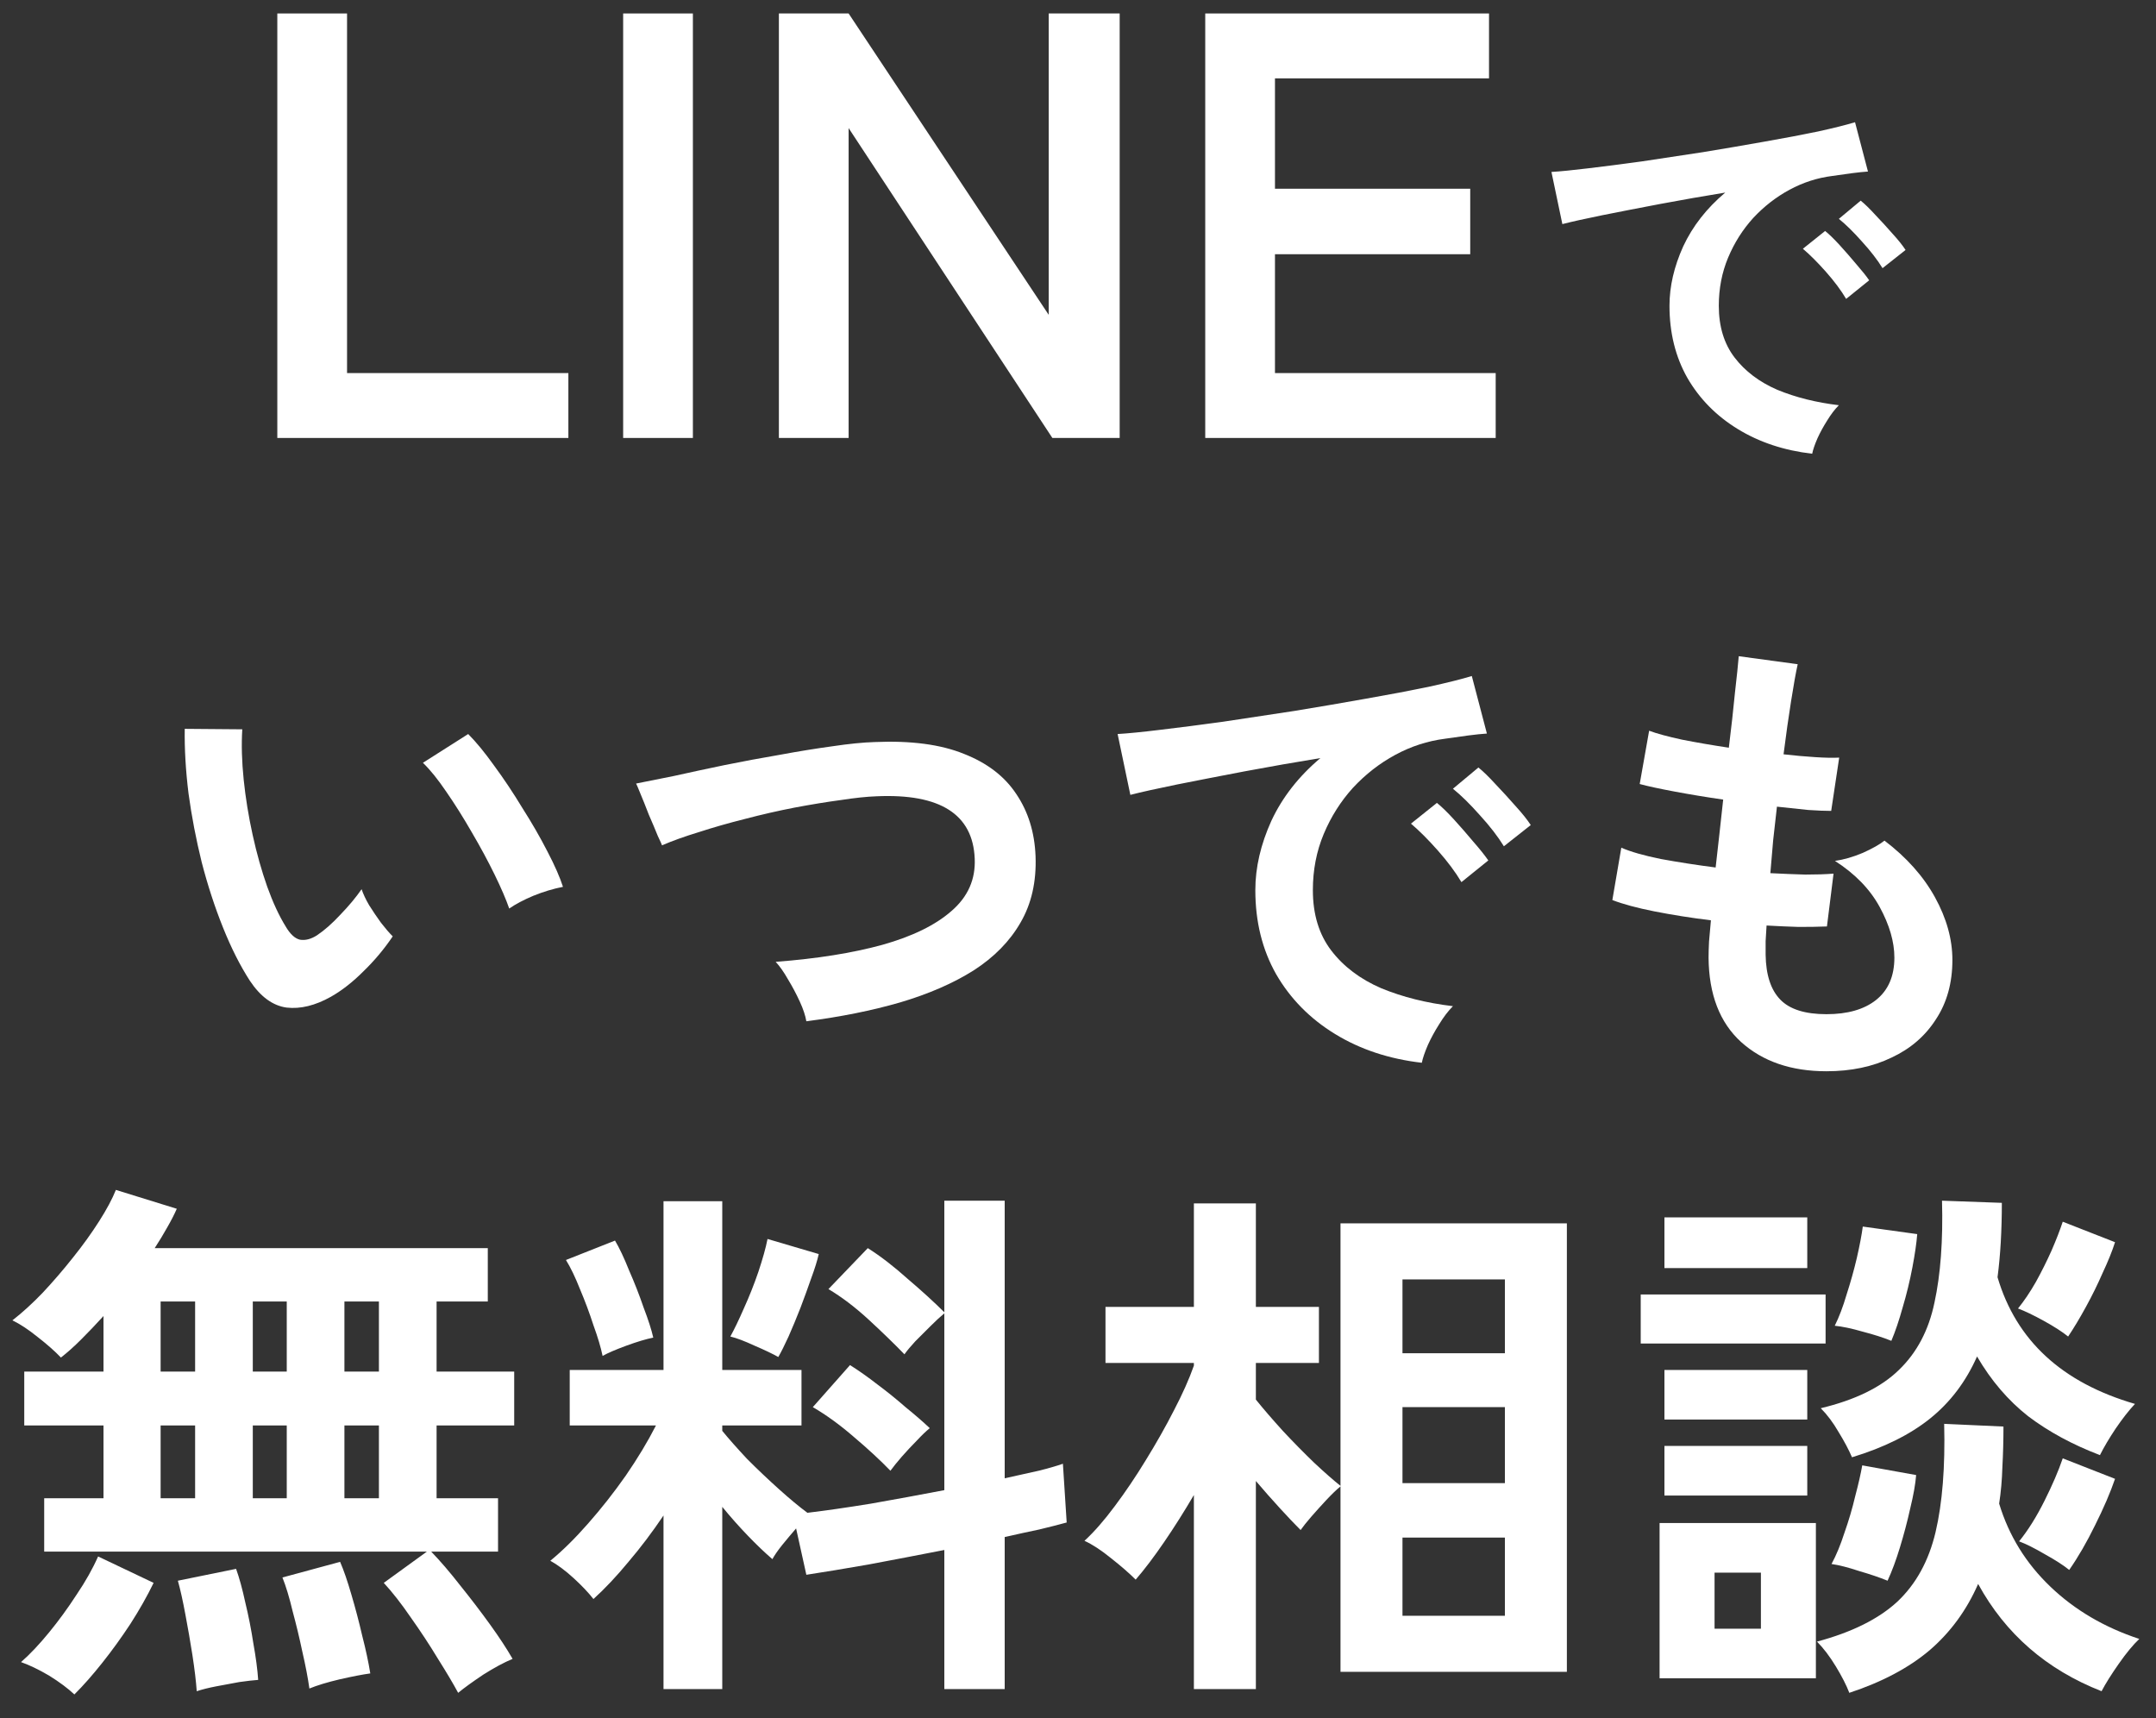 <svg width="64" height="51" viewBox="0 0 64 51" fill="none" xmlns="http://www.w3.org/2000/svg">
<rect x="0" y="0" width="64" height="51" fill="#333333" stroke="none"/>
<path d="M8.232 13V0.4H10.302V11.074H16.872V13H8.232Z" fill="white"/>
<path d="M18.498 13V0.4H20.568V13H18.498Z" fill="white"/>
<path d="M23.121 13V0.4H25.191L31.131 9.346V0.4H33.237V13H31.239L25.191 3.802V13H23.121Z" fill="white"/>
<path d="M35.777 13V0.4H44.201V2.326H37.847V5.602H43.643V7.546H37.847V11.074H44.399V13H35.777Z" fill="white"/>
<path d="M53.794 13.468C52.962 13.372 52.226 13.128 51.586 12.736C50.946 12.344 50.446 11.836 50.086 11.212C49.734 10.588 49.558 9.876 49.558 9.076C49.558 8.5 49.694 7.912 49.966 7.312C50.246 6.712 50.662 6.18 51.214 5.716C50.574 5.82 49.934 5.932 49.294 6.052C48.662 6.172 48.086 6.284 47.566 6.388C47.054 6.492 46.658 6.58 46.378 6.652L46.054 5.104C46.318 5.088 46.682 5.052 47.146 4.996C47.618 4.94 48.146 4.872 48.73 4.792C49.322 4.704 49.93 4.612 50.554 4.516C51.186 4.412 51.794 4.308 52.378 4.204C52.97 4.1 53.498 4 53.962 3.904C54.434 3.8 54.802 3.708 55.066 3.628L55.45 5.092C55.322 5.1 55.166 5.116 54.982 5.14C54.806 5.164 54.606 5.192 54.382 5.224C53.942 5.28 53.522 5.416 53.122 5.632C52.722 5.848 52.362 6.128 52.042 6.472C51.73 6.816 51.482 7.208 51.298 7.648C51.114 8.088 51.022 8.564 51.022 9.076C51.022 9.692 51.178 10.204 51.49 10.612C51.802 11.02 52.226 11.34 52.762 11.572C53.306 11.796 53.914 11.948 54.586 12.028C54.466 12.148 54.35 12.3 54.238 12.484C54.126 12.66 54.03 12.836 53.95 13.012C53.87 13.196 53.818 13.348 53.794 13.468ZM55.882 7.96C55.73 7.712 55.526 7.448 55.27 7.168C55.022 6.888 54.794 6.664 54.586 6.496L55.234 5.956C55.354 6.052 55.498 6.192 55.666 6.376C55.842 6.56 56.014 6.748 56.182 6.94C56.35 7.124 56.478 7.284 56.566 7.42L55.882 7.96ZM54.802 8.872C54.65 8.616 54.45 8.348 54.202 8.068C53.954 7.788 53.726 7.56 53.518 7.384L54.178 6.856C54.298 6.952 54.442 7.092 54.61 7.276C54.778 7.46 54.942 7.648 55.102 7.84C55.27 8.032 55.398 8.192 55.486 8.32L54.802 8.872Z" fill="white"/>
<path d="M9.824 29.586C9.357 29.848 8.919 29.955 8.508 29.908C8.097 29.852 7.733 29.586 7.416 29.11C7.127 28.662 6.861 28.135 6.618 27.528C6.375 26.922 6.165 26.278 5.988 25.596C5.82 24.915 5.689 24.234 5.596 23.552C5.512 22.871 5.475 22.232 5.484 21.634L7.192 21.648C7.164 22.106 7.178 22.605 7.234 23.146C7.29 23.688 7.379 24.234 7.5 24.784C7.621 25.335 7.766 25.848 7.934 26.324C8.102 26.791 8.284 27.183 8.48 27.5C8.611 27.724 8.751 27.855 8.9 27.892C9.059 27.92 9.227 27.878 9.404 27.766C9.628 27.617 9.861 27.412 10.104 27.15C10.356 26.889 10.566 26.637 10.734 26.394C10.781 26.534 10.855 26.693 10.958 26.87C11.07 27.048 11.187 27.22 11.308 27.388C11.439 27.556 11.555 27.692 11.658 27.794C11.406 28.168 11.117 28.513 10.79 28.83C10.473 29.148 10.151 29.4 9.824 29.586ZM15.116 26.968C15.023 26.698 14.878 26.362 14.682 25.96C14.486 25.559 14.262 25.144 14.01 24.714C13.758 24.276 13.506 23.874 13.254 23.51C13.002 23.137 12.769 22.848 12.554 22.642L13.898 21.788C14.131 22.022 14.388 22.334 14.668 22.726C14.957 23.118 15.237 23.538 15.508 23.986C15.788 24.425 16.035 24.854 16.25 25.274C16.465 25.685 16.619 26.035 16.712 26.324C16.423 26.38 16.129 26.469 15.83 26.59C15.541 26.712 15.303 26.838 15.116 26.968Z" fill="white"/>
<path d="M23.936 30.314C23.908 30.146 23.843 29.95 23.74 29.726C23.637 29.502 23.521 29.283 23.39 29.068C23.269 28.854 23.147 28.681 23.026 28.55C24.249 28.457 25.303 28.289 26.19 28.046C27.086 27.794 27.772 27.458 28.248 27.038C28.733 26.618 28.962 26.1 28.934 25.484C28.878 24.168 27.907 23.552 26.022 23.636C25.733 23.646 25.378 23.683 24.958 23.748C24.538 23.804 24.081 23.879 23.586 23.972C23.101 24.066 22.611 24.178 22.116 24.308C21.631 24.43 21.173 24.56 20.744 24.7C20.315 24.831 19.951 24.962 19.652 25.092C19.652 25.083 19.61 24.99 19.526 24.812C19.451 24.626 19.363 24.416 19.26 24.182C19.167 23.94 19.083 23.73 19.008 23.552C18.933 23.366 18.891 23.268 18.882 23.258C19.171 23.202 19.545 23.128 20.002 23.034C20.459 22.932 20.959 22.824 21.5 22.712C22.051 22.6 22.601 22.498 23.152 22.404C23.703 22.302 24.221 22.218 24.706 22.152C25.201 22.078 25.621 22.036 25.966 22.026C27.039 21.98 27.921 22.096 28.612 22.376C29.303 22.647 29.821 23.044 30.166 23.566C30.521 24.089 30.712 24.705 30.74 25.414C30.768 26.17 30.619 26.828 30.292 27.388C29.975 27.939 29.513 28.41 28.906 28.802C28.299 29.185 27.571 29.502 26.722 29.754C25.882 29.997 24.953 30.184 23.936 30.314Z" fill="white"/>
<path d="M42.206 31.546C41.235 31.434 40.377 31.15 39.63 30.692C38.883 30.235 38.3 29.642 37.88 28.914C37.469 28.186 37.264 27.356 37.264 26.422C37.264 25.75 37.423 25.064 37.74 24.364C38.067 23.664 38.552 23.044 39.196 22.502C38.449 22.624 37.703 22.754 36.956 22.894C36.219 23.034 35.547 23.165 34.94 23.286C34.343 23.408 33.881 23.51 33.554 23.594L33.176 21.788C33.484 21.77 33.909 21.728 34.45 21.662C35.001 21.597 35.617 21.518 36.298 21.424C36.989 21.322 37.698 21.214 38.426 21.102C39.163 20.981 39.873 20.86 40.554 20.738C41.245 20.617 41.861 20.5 42.402 20.388C42.953 20.267 43.382 20.16 43.69 20.066L44.138 21.774C43.989 21.784 43.807 21.802 43.592 21.83C43.387 21.858 43.153 21.891 42.892 21.928C42.379 21.994 41.889 22.152 41.422 22.404C40.955 22.656 40.535 22.983 40.162 23.384C39.798 23.786 39.509 24.243 39.294 24.756C39.079 25.27 38.972 25.825 38.972 26.422C38.972 27.141 39.154 27.738 39.518 28.214C39.882 28.69 40.377 29.064 41.002 29.334C41.637 29.596 42.346 29.773 43.13 29.866C42.99 30.006 42.855 30.184 42.724 30.398C42.593 30.604 42.481 30.809 42.388 31.014C42.295 31.229 42.234 31.406 42.206 31.546ZM44.642 25.12C44.465 24.831 44.227 24.523 43.928 24.196C43.639 23.87 43.373 23.608 43.13 23.412L43.886 22.782C44.026 22.894 44.194 23.058 44.39 23.272C44.595 23.487 44.796 23.706 44.992 23.93C45.188 24.145 45.337 24.332 45.44 24.49L44.642 25.12ZM43.382 26.184C43.205 25.886 42.971 25.573 42.682 25.246C42.393 24.92 42.127 24.654 41.884 24.448L42.654 23.832C42.794 23.944 42.962 24.108 43.158 24.322C43.354 24.537 43.545 24.756 43.732 24.98C43.928 25.204 44.077 25.391 44.18 25.54L43.382 26.184Z" fill="white"/>
<path d="M54.218 31.798C53.173 31.798 52.328 31.509 51.684 30.93C51.049 30.352 50.727 29.516 50.718 28.424C50.718 28.294 50.723 28.135 50.732 27.948C50.751 27.762 50.769 27.552 50.788 27.318C50.191 27.244 49.631 27.155 49.108 27.052C48.595 26.95 48.179 26.838 47.862 26.716L48.128 25.162C48.408 25.284 48.8 25.396 49.304 25.498C49.817 25.592 50.359 25.676 50.928 25.75C50.965 25.424 51.003 25.092 51.04 24.756C51.077 24.42 51.115 24.08 51.152 23.734C50.639 23.66 50.158 23.58 49.71 23.496C49.262 23.412 48.917 23.338 48.674 23.272L48.954 21.69C49.178 21.774 49.505 21.863 49.934 21.956C50.363 22.04 50.825 22.12 51.32 22.194C51.395 21.588 51.455 21.042 51.502 20.556C51.558 20.071 51.595 19.712 51.614 19.478L53.364 19.716C53.308 19.968 53.243 20.332 53.168 20.808C53.093 21.275 53.019 21.802 52.944 22.39C53.28 22.428 53.593 22.456 53.882 22.474C54.171 22.493 54.409 22.498 54.596 22.488L54.358 24.07C54.181 24.07 53.952 24.061 53.672 24.042C53.392 24.014 53.084 23.982 52.748 23.944C52.711 24.28 52.673 24.612 52.636 24.938C52.608 25.265 52.58 25.592 52.552 25.918C52.925 25.937 53.271 25.951 53.588 25.96C53.915 25.96 54.195 25.951 54.428 25.932L54.232 27.5C53.98 27.51 53.7 27.514 53.392 27.514C53.093 27.505 52.776 27.491 52.44 27.472C52.431 27.631 52.421 27.785 52.412 27.934C52.412 28.074 52.412 28.21 52.412 28.34C52.421 28.938 52.566 29.381 52.846 29.67C53.126 29.96 53.583 30.104 54.218 30.104C54.843 30.104 55.333 29.964 55.688 29.684C56.052 29.395 56.234 28.975 56.234 28.424C56.234 27.958 56.089 27.458 55.8 26.926C55.511 26.394 55.067 25.937 54.47 25.554C54.731 25.517 55.007 25.438 55.296 25.316C55.585 25.186 55.8 25.064 55.94 24.952C56.593 25.447 57.093 26.007 57.438 26.632C57.783 27.258 57.956 27.878 57.956 28.494C57.956 29.176 57.793 29.764 57.466 30.258C57.149 30.753 56.71 31.131 56.15 31.392C55.59 31.663 54.946 31.798 54.218 31.798Z" fill="white"/>
<path d="M13.6 50.248C13.451 49.971 13.248 49.63 12.992 49.224C12.747 48.819 12.48 48.414 12.192 48.008C11.915 47.603 11.648 47.262 11.392 46.984L12.672 46.056H1.312V44.472H3.072V42.312H0.72V40.712H3.072V39.064C2.848 39.31 2.629 39.539 2.416 39.752C2.203 39.966 2 40.147 1.808 40.296C1.637 40.115 1.408 39.912 1.12 39.688C0.843 39.464 0.592 39.299 0.368 39.192C0.656 38.968 0.955 38.696 1.264 38.376C1.573 38.046 1.872 37.699 2.16 37.336C2.459 36.963 2.72 36.6 2.944 36.248C3.168 35.896 3.333 35.587 3.44 35.32L5.248 35.88C5.173 36.051 5.077 36.238 4.96 36.44C4.853 36.632 4.731 36.835 4.592 37.048H14.48V38.632H12.96V40.712H15.264V42.312H12.96V44.472H14.784V46.056H12.8C13.077 46.344 13.365 46.68 13.664 47.064C13.973 47.448 14.267 47.832 14.544 48.216C14.821 48.6 15.045 48.942 15.216 49.24C14.96 49.347 14.672 49.502 14.352 49.704C14.032 49.918 13.781 50.099 13.6 50.248ZM2.208 50.296C2.016 50.115 1.765 49.928 1.456 49.736C1.147 49.555 0.869 49.422 0.624 49.336C0.891 49.102 1.168 48.808 1.456 48.456C1.744 48.104 2.016 47.731 2.272 47.336C2.539 46.942 2.752 46.563 2.912 46.2L4.56 46.984C4.368 47.379 4.139 47.784 3.872 48.2C3.605 48.606 3.328 48.99 3.04 49.352C2.752 49.715 2.475 50.03 2.208 50.296ZM9.184 50.12C9.141 49.811 9.072 49.448 8.976 49.032C8.891 48.627 8.795 48.227 8.688 47.832C8.592 47.427 8.491 47.091 8.384 46.824L10.096 46.36C10.203 46.606 10.315 46.931 10.432 47.336C10.549 47.731 10.656 48.136 10.752 48.552C10.859 48.968 10.939 49.342 10.992 49.672C10.757 49.704 10.453 49.763 10.08 49.848C9.717 49.934 9.419 50.024 9.184 50.12ZM5.84 50.2C5.819 49.902 5.776 49.544 5.712 49.128C5.648 48.723 5.579 48.323 5.504 47.928C5.429 47.523 5.355 47.187 5.28 46.92L7.008 46.568C7.104 46.835 7.195 47.166 7.28 47.56C7.376 47.955 7.456 48.36 7.52 48.776C7.595 49.192 7.643 49.555 7.664 49.864C7.515 49.875 7.328 49.896 7.104 49.928C6.88 49.971 6.651 50.014 6.416 50.056C6.192 50.099 6 50.147 5.84 50.2ZM4.768 44.472H5.792V42.312H4.768V44.472ZM10.224 44.472H11.248V42.312H10.224V44.472ZM7.504 44.472H8.512V42.312H7.504V44.472ZM4.768 40.712H5.792V38.632H4.768V40.712ZM10.224 40.712H11.248V38.632H10.224V40.712ZM7.504 40.712H8.512V38.632H7.504V40.712Z" fill="white"/>
<path d="M19.696 50.136V44.984C19.365 45.475 19.019 45.934 18.656 46.36C18.304 46.787 17.957 47.155 17.616 47.464C17.467 47.272 17.269 47.064 17.024 46.84C16.779 46.616 16.549 46.446 16.336 46.328C16.699 46.03 17.072 45.662 17.456 45.224C17.851 44.776 18.224 44.302 18.576 43.8C18.928 43.288 19.227 42.792 19.472 42.312H16.912V40.664H19.696V35.656H21.44V40.664H23.792V42.312H21.44V42.472C21.632 42.707 21.877 42.984 22.176 43.304C22.485 43.614 22.8 43.912 23.12 44.2C23.44 44.488 23.723 44.723 23.968 44.904C24.501 44.84 25.131 44.75 25.856 44.632C26.581 44.504 27.307 44.371 28.032 44.232V38.984C27.915 39.08 27.776 39.208 27.616 39.368C27.467 39.518 27.317 39.667 27.168 39.816C27.029 39.966 26.923 40.094 26.848 40.2C26.549 39.891 26.197 39.55 25.792 39.176C25.387 38.803 24.987 38.499 24.592 38.264L25.76 37.048C26.133 37.283 26.528 37.587 26.944 37.96C27.371 38.323 27.733 38.654 28.032 38.952V35.64H29.824V43.88C30.197 43.795 30.533 43.72 30.832 43.656C31.131 43.582 31.371 43.512 31.552 43.448L31.664 45.192C31.429 45.256 31.157 45.326 30.848 45.4C30.539 45.464 30.197 45.539 29.824 45.624V50.136H28.032V46.008C27.264 46.158 26.512 46.302 25.776 46.44C25.04 46.568 24.427 46.67 23.936 46.744L23.632 45.368C23.493 45.528 23.355 45.694 23.216 45.864C23.088 46.024 22.992 46.163 22.928 46.28C22.693 46.078 22.448 45.843 22.192 45.576C21.936 45.31 21.685 45.027 21.44 44.728V50.136H19.696ZM26.432 43.656C26.133 43.347 25.776 43.016 25.36 42.664C24.944 42.302 24.533 42.003 24.128 41.768L25.232 40.52C25.488 40.68 25.76 40.872 26.048 41.096C26.336 41.31 26.613 41.534 26.88 41.768C27.157 41.992 27.397 42.2 27.6 42.392C27.493 42.478 27.365 42.6 27.216 42.76C27.067 42.91 26.917 43.07 26.768 43.24C26.629 43.4 26.517 43.539 26.432 43.656ZM23.104 40.28C22.933 40.184 22.699 40.072 22.4 39.944C22.101 39.806 21.861 39.715 21.68 39.672C21.797 39.459 21.931 39.182 22.08 38.84C22.24 38.488 22.384 38.126 22.512 37.752C22.64 37.368 22.731 37.043 22.784 36.776L24.304 37.224C24.261 37.416 24.187 37.656 24.08 37.944C23.984 38.222 23.877 38.515 23.76 38.824C23.643 39.123 23.525 39.406 23.408 39.672C23.291 39.928 23.189 40.131 23.104 40.28ZM17.888 40.248C17.835 39.992 17.744 39.688 17.616 39.336C17.499 38.974 17.365 38.616 17.216 38.264C17.077 37.912 16.939 37.624 16.8 37.4L18.256 36.824C18.384 37.038 18.523 37.331 18.672 37.704C18.832 38.067 18.976 38.435 19.104 38.808C19.243 39.171 19.339 39.47 19.392 39.704C19.179 39.747 18.912 39.827 18.592 39.944C18.272 40.062 18.037 40.163 17.888 40.248Z" fill="white"/>
<path d="M35.44 50.136V44.376C35.152 44.867 34.859 45.331 34.56 45.768C34.261 46.206 33.979 46.579 33.712 46.888C33.52 46.696 33.275 46.483 32.976 46.248C32.688 46.014 32.427 45.843 32.192 45.736C32.48 45.47 32.779 45.128 33.088 44.712C33.408 44.286 33.717 43.827 34.016 43.336C34.325 42.835 34.603 42.344 34.848 41.864C35.104 41.374 35.301 40.931 35.44 40.536V40.456H32.816V38.792H35.44V35.72H37.28V38.792H39.152V40.456H37.28V41.544C37.504 41.822 37.771 42.131 38.08 42.472C38.389 42.803 38.699 43.118 39.008 43.416C39.328 43.715 39.589 43.944 39.792 44.104V36.312H46.512V49.624H39.792V44.12C39.675 44.216 39.536 44.35 39.376 44.52C39.227 44.68 39.077 44.846 38.928 45.016C38.789 45.176 38.683 45.31 38.608 45.416C38.437 45.246 38.235 45.032 38 44.776C37.765 44.52 37.525 44.248 37.28 43.96V50.136H35.44ZM41.632 47.96H44.672V45.64H41.632V47.96ZM41.632 44.024H44.672V41.768H41.632V44.024ZM41.632 40.168H44.672V37.976H41.632V40.168Z" fill="white"/>
<path d="M54.896 50.248C54.811 50.024 54.677 49.763 54.496 49.464C54.315 49.166 54.128 48.92 53.936 48.728C54.971 48.451 55.765 48.056 56.32 47.544C56.875 47.022 57.253 46.334 57.456 45.48C57.659 44.616 57.744 43.544 57.712 42.264L59.472 42.344C59.472 42.76 59.461 43.16 59.44 43.544C59.429 43.928 59.397 44.291 59.344 44.632C59.632 45.582 60.139 46.403 60.864 47.096C61.589 47.79 62.469 48.307 63.504 48.648C63.323 48.819 63.12 49.064 62.896 49.384C62.672 49.704 62.501 49.976 62.384 50.2C60.752 49.56 59.531 48.499 58.72 47.016C58.379 47.795 57.899 48.451 57.28 48.984C56.661 49.507 55.867 49.928 54.896 50.248ZM54.976 43.256C54.88 43.032 54.747 42.782 54.576 42.504C54.416 42.227 54.24 41.992 54.048 41.8C55.072 41.555 55.845 41.176 56.368 40.664C56.901 40.152 57.253 39.486 57.424 38.664C57.605 37.832 57.68 36.824 57.648 35.64L59.424 35.704C59.424 36.11 59.413 36.499 59.392 36.872C59.371 37.235 59.339 37.582 59.296 37.912C59.851 39.79 61.211 41.043 63.376 41.672C63.195 41.864 63.003 42.11 62.8 42.408C62.608 42.696 62.453 42.958 62.336 43.192C61.525 42.883 60.816 42.499 60.208 42.04C59.611 41.571 59.104 40.979 58.688 40.264C58.357 41.011 57.893 41.624 57.296 42.104C56.699 42.584 55.925 42.968 54.976 43.256ZM49.264 49.816V45.208H53.904V49.816H49.264ZM48.704 39.88V38.424H54.192V39.88H48.704ZM49.408 37.64V36.136H53.648V37.64H49.408ZM49.408 44.392V42.92H53.648V44.392H49.408ZM49.408 42.136V40.664H53.648V42.136H49.408ZM56.144 39.8C55.909 39.704 55.627 39.614 55.296 39.528C54.965 39.432 54.688 39.374 54.464 39.352C54.592 39.096 54.709 38.787 54.816 38.424C54.933 38.062 55.035 37.699 55.12 37.336C55.205 36.963 55.264 36.654 55.296 36.408L56.912 36.632C56.891 36.899 56.843 37.23 56.768 37.624C56.693 38.019 56.597 38.414 56.48 38.808C56.373 39.192 56.261 39.523 56.144 39.8ZM56.032 46.92C55.797 46.824 55.515 46.728 55.184 46.632C54.864 46.526 54.592 46.456 54.368 46.424C54.507 46.168 54.635 45.859 54.752 45.496C54.88 45.134 54.987 44.771 55.072 44.408C55.168 44.046 55.237 43.742 55.28 43.496L56.88 43.784C56.859 44.051 56.8 44.382 56.704 44.776C56.619 45.16 56.517 45.544 56.4 45.928C56.283 46.312 56.16 46.643 56.032 46.92ZM61.392 39.672C61.221 39.534 60.981 39.379 60.672 39.208C60.363 39.038 60.107 38.915 59.904 38.84C60.085 38.616 60.261 38.355 60.432 38.056C60.603 37.747 60.757 37.438 60.896 37.128C61.035 36.808 61.147 36.52 61.232 36.264L62.784 36.872C62.699 37.139 62.576 37.443 62.416 37.784C62.267 38.126 62.101 38.462 61.92 38.792C61.739 39.123 61.563 39.416 61.392 39.672ZM61.424 46.6C61.253 46.462 61.013 46.307 60.704 46.136C60.395 45.955 60.139 45.827 59.936 45.752C60.203 45.422 60.453 45.022 60.688 44.552C60.923 44.083 61.104 43.662 61.232 43.288L62.784 43.896C62.645 44.302 62.448 44.76 62.192 45.272C61.947 45.774 61.691 46.216 61.424 46.6ZM50.896 48.344H52.272V46.68H50.896V48.344Z" fill="white"/>
</svg>
